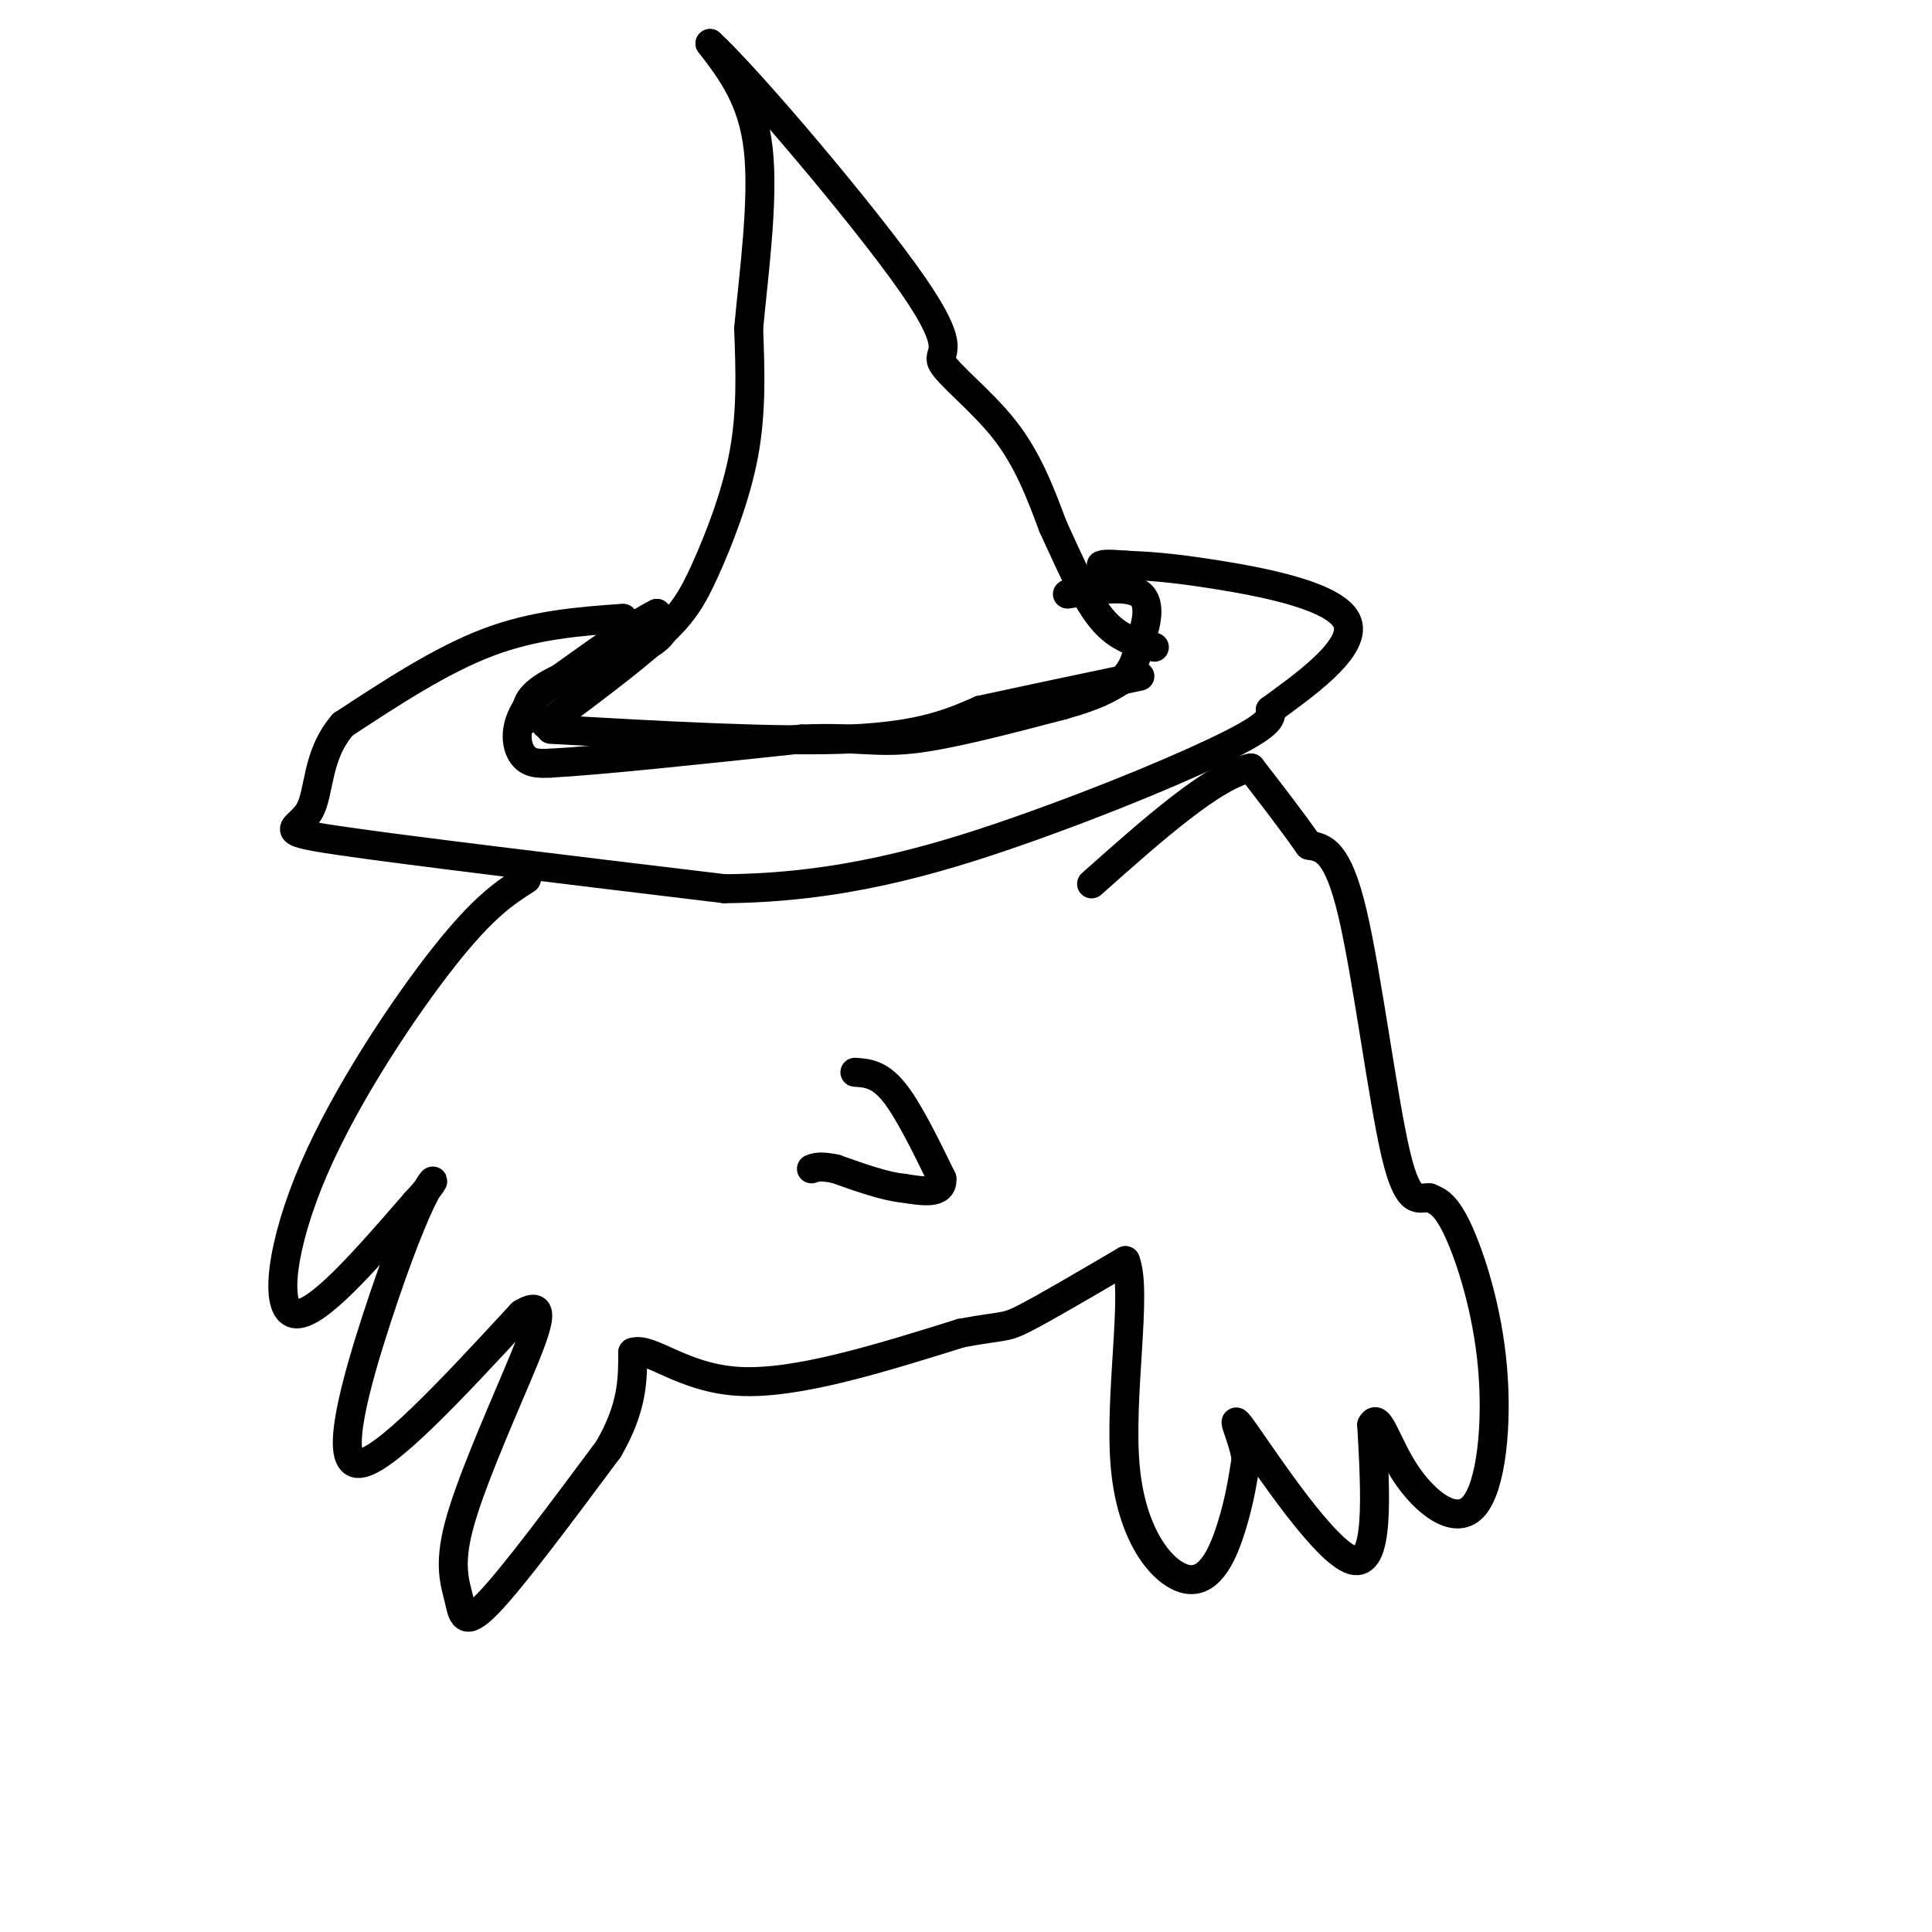 <svg viewBox='0 0 400 400' version='1.1' xmlns='http://www.w3.org/2000/svg' xmlns:xlink='http://www.w3.org/1999/xlink'><g fill='none' stroke='#000000' stroke-width='6' stroke-linecap='round' stroke-linejoin='round'><path d='M114,151c23.583,1.333 47.167,2.667 62,2c14.833,-0.667 20.917,-3.333 27,-6'/><path d='M203,147c10.000,-2.167 21.500,-4.583 33,-7'/><path d='M113,150c8.821,-6.583 17.643,-13.167 23,-18c5.357,-4.833 7.250,-7.917 10,-14c2.750,-6.083 6.357,-15.167 8,-24c1.643,-8.833 1.321,-17.417 1,-26'/><path d='M155,68c1.044,-11.289 3.156,-26.511 2,-37c-1.156,-10.489 -5.578,-16.244 -10,-22'/><path d='M147,9c7.777,7.110 32.219,35.885 42,50c9.781,14.115 4.903,13.569 6,16c1.097,2.431 8.171,7.837 13,14c4.829,6.163 7.415,13.081 10,20'/><path d='M218,109c3.289,7.067 6.511,14.733 10,19c3.489,4.267 7.244,5.133 11,6'/><path d='M109,149c-0.167,-2.167 -0.333,-4.333 4,-7c4.333,-2.667 13.167,-5.833 22,-9'/><path d='M135,133c3.833,-2.500 2.417,-4.250 1,-6'/><path d='M136,127c-4.000,1.833 -14.500,9.417 -25,17'/><path d='M111,144c-4.822,5.222 -4.378,9.778 -3,12c1.378,2.222 3.689,2.111 6,2'/><path d='M114,158c9.667,-0.500 30.833,-2.750 52,-5'/><path d='M166,153c11.822,-0.467 15.378,0.867 23,0c7.622,-0.867 19.311,-3.933 31,-7'/><path d='M220,146c7.167,-2.000 9.583,-3.500 12,-5'/><path d='M232,141c2.667,-2.167 3.333,-5.083 4,-8'/><path d='M236,133c1.289,-3.467 2.511,-8.133 0,-10c-2.511,-1.867 -8.756,-0.933 -15,0'/><path d='M129,128c-9.167,0.667 -18.333,1.333 -28,5c-9.667,3.667 -19.833,10.333 -30,17'/><path d='M71,150c-5.631,6.464 -4.708,14.125 -7,18c-2.292,3.875 -7.798,3.964 6,6c13.798,2.036 46.899,6.018 80,10'/><path d='M150,184c23.655,-0.179 42.792,-5.625 61,-12c18.208,-6.375 35.488,-13.679 44,-18c8.512,-4.321 8.256,-5.661 8,-7'/><path d='M263,147c6.238,-4.583 17.833,-12.542 16,-18c-1.833,-5.458 -17.095,-8.417 -27,-10c-9.905,-1.583 -14.452,-1.792 -19,-2'/><path d='M233,117c-4.000,-0.333 -4.500,-0.167 -5,0'/><path d='M109,182c-4.399,2.815 -8.798,5.631 -17,16c-8.202,10.369 -20.208,28.292 -27,44c-6.792,15.708 -8.369,29.202 -4,30c4.369,0.798 14.685,-11.101 25,-23'/><path d='M86,249c4.754,-5.010 4.140,-6.033 2,-2c-2.140,4.033 -5.807,13.124 -10,26c-4.193,12.876 -8.912,29.536 -4,30c4.912,0.464 19.456,-15.268 34,-31'/><path d='M108,272c5.757,-3.521 3.150,3.178 -1,13c-4.150,9.822 -9.844,22.767 -12,31c-2.156,8.233 -0.773,11.755 0,15c0.773,3.245 0.935,6.213 6,1c5.065,-5.213 15.032,-18.606 25,-32'/><path d='M126,300c5.000,-8.667 5.000,-14.333 5,-20'/><path d='M131,280c3.622,-1.333 10.178,5.333 22,6c11.822,0.667 28.911,-4.667 46,-10'/><path d='M199,276c9.111,-1.689 8.889,-0.911 13,-3c4.111,-2.089 12.556,-7.044 21,-12'/><path d='M233,261c2.595,6.357 -1.418,28.250 0,43c1.418,14.750 8.266,22.356 13,23c4.734,0.644 7.352,-5.673 9,-11c1.648,-5.327 2.324,-9.663 3,-14'/><path d='M258,302c-0.798,-5.179 -4.292,-11.125 0,-5c4.292,6.125 16.369,24.321 22,26c5.631,1.679 4.815,-13.161 4,-28'/><path d='M284,295c1.444,-2.849 3.056,4.029 7,10c3.944,5.971 10.222,11.033 14,7c3.778,-4.033 5.056,-17.163 4,-29c-1.056,-11.837 -4.444,-22.382 -7,-28c-2.556,-5.618 -4.278,-6.309 -6,-7'/><path d='M296,248c-2.083,-0.310 -4.292,2.417 -7,-9c-2.708,-11.417 -5.917,-36.976 -9,-50c-3.083,-13.024 -6.042,-13.512 -9,-14'/><path d='M271,175c-3.500,-5.000 -7.750,-10.500 -12,-16'/><path d='M259,159c-7.500,1.333 -20.250,12.667 -33,24'/><path d='M177,222c2.500,0.167 5.000,0.333 8,4c3.000,3.667 6.500,10.833 10,18'/><path d='M195,244c0.333,3.333 -3.833,2.667 -8,2'/><path d='M187,246c-3.667,-0.333 -8.833,-2.167 -14,-4'/><path d='M173,242c-3.167,-0.667 -4.083,-0.333 -5,0'/></g>
</svg>